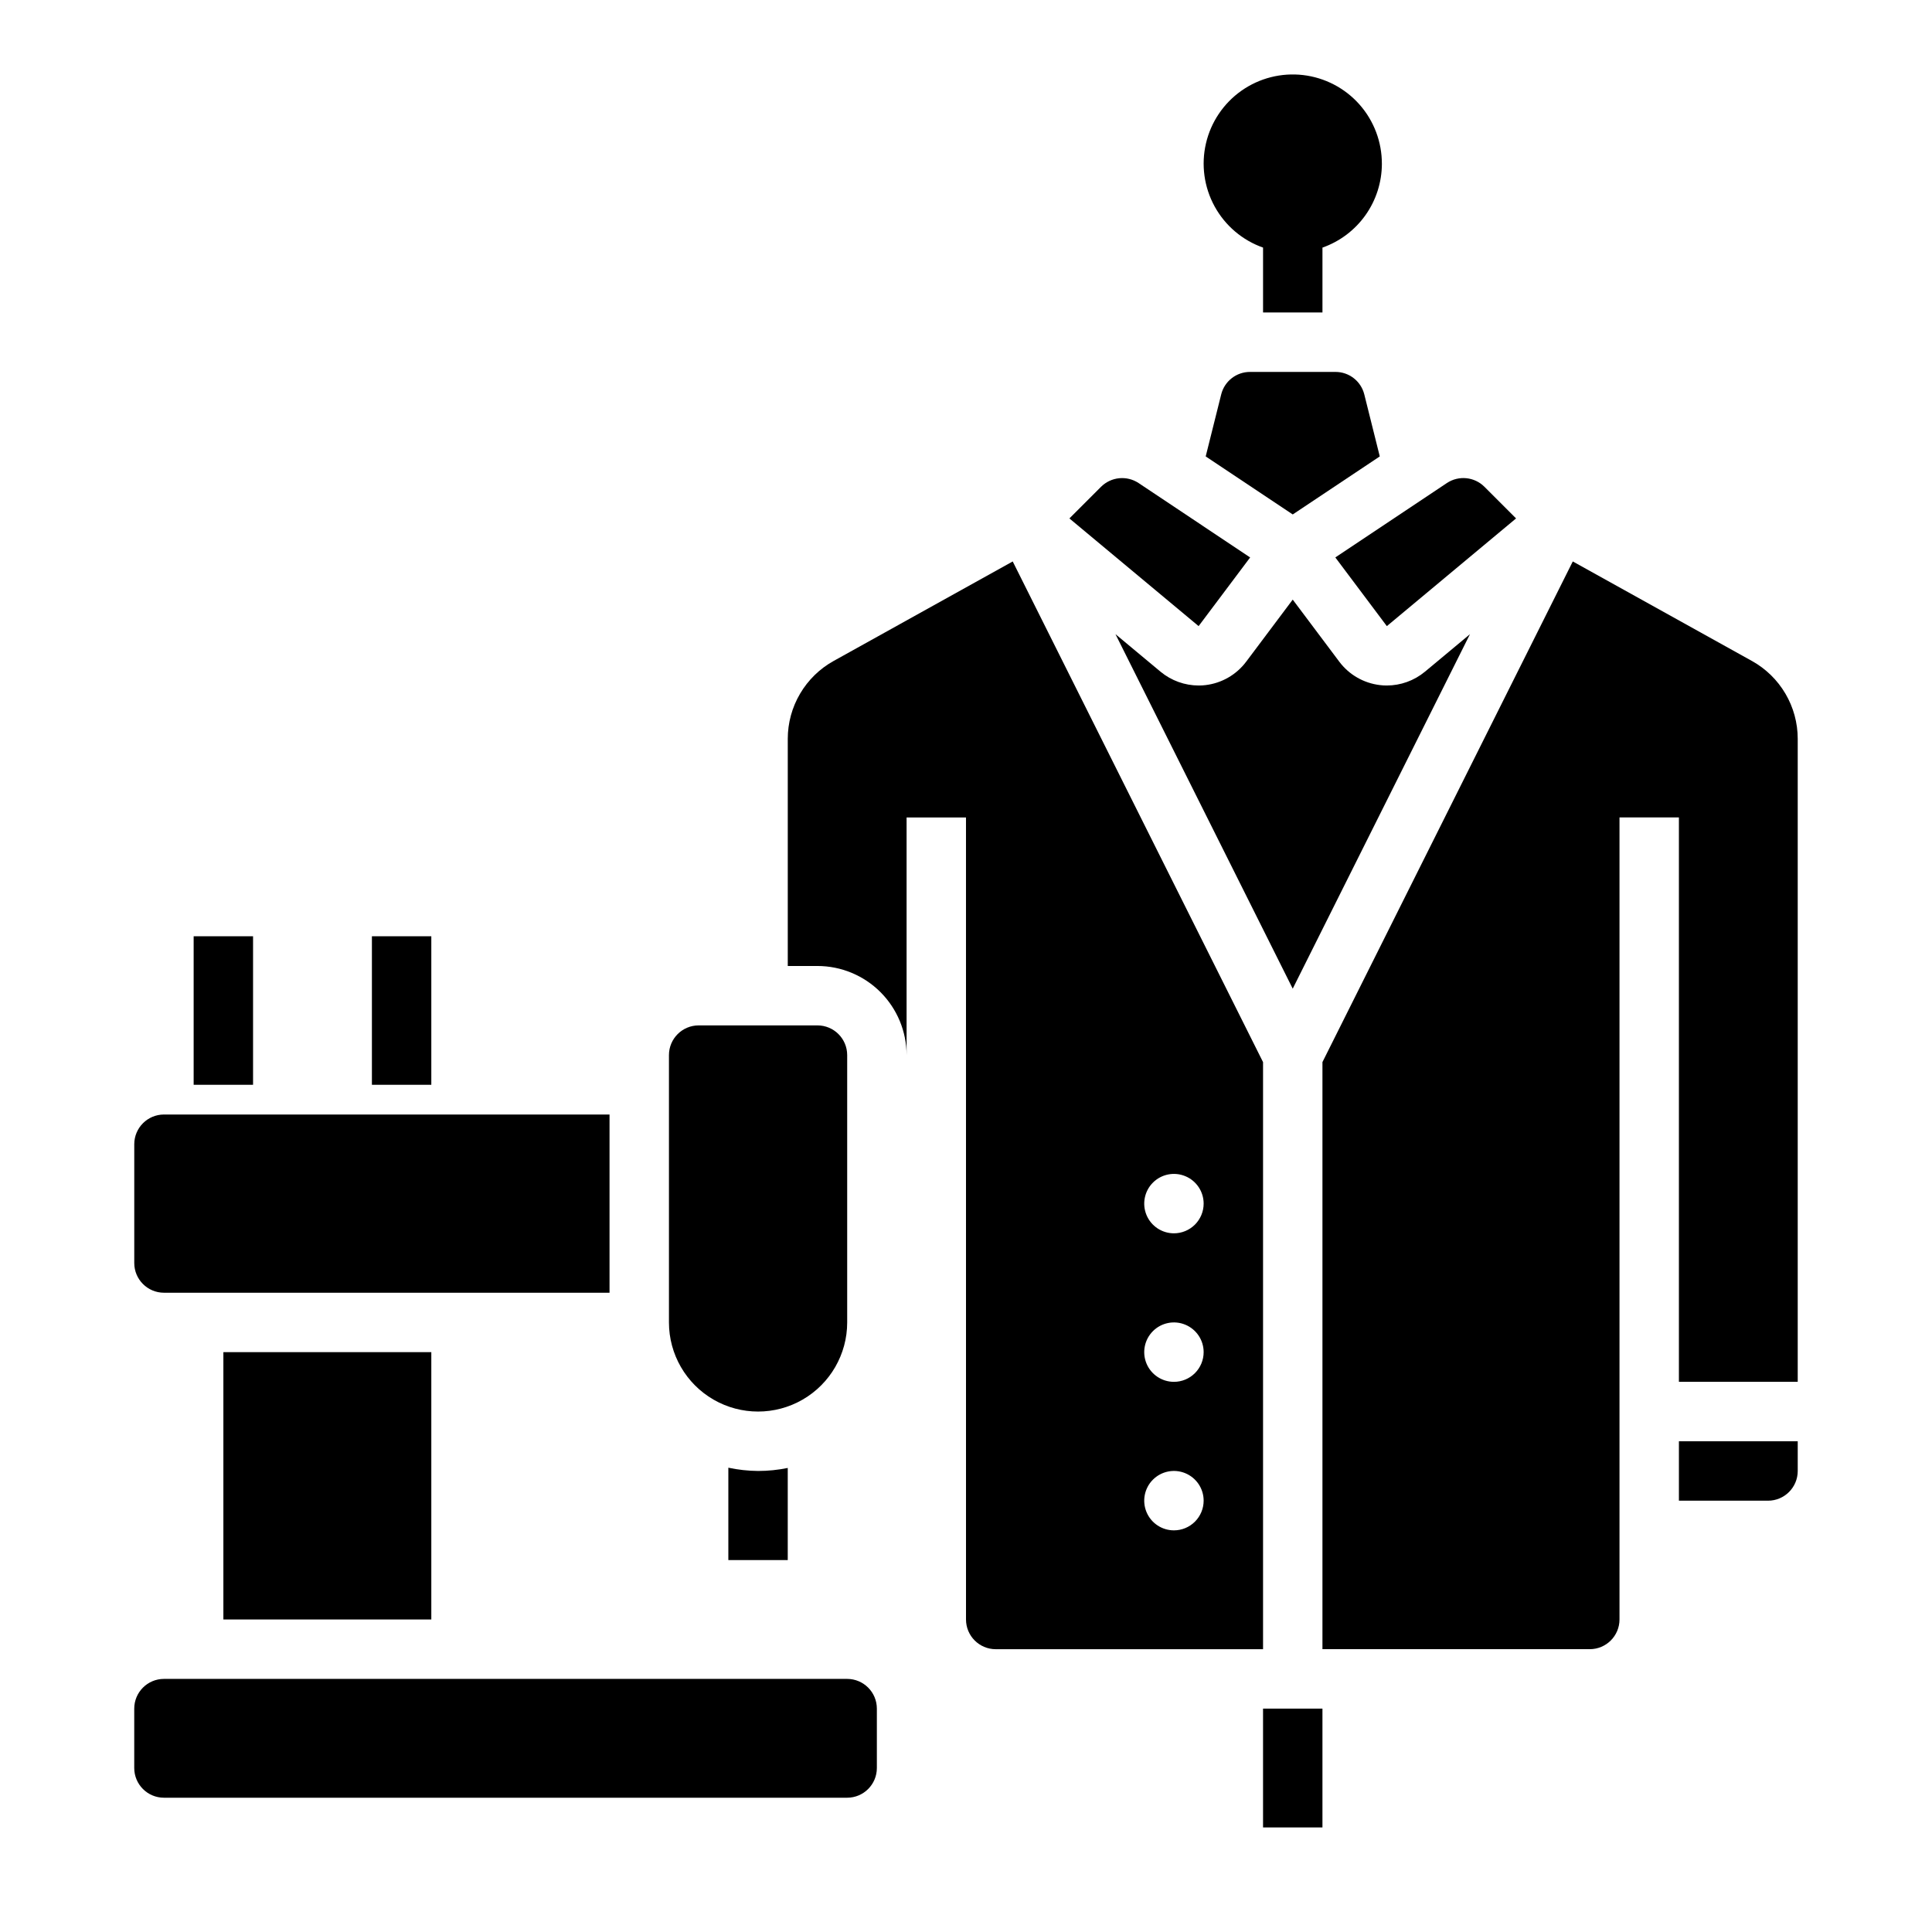<?xml version="1.0" encoding="UTF-8"?>
<!-- Uploaded to: SVG Repo, www.svgrepo.com, Generator: SVG Repo Mixer Tools -->
<svg fill="#000000" width="800px" height="800px" version="1.1" viewBox="144 144 512 512" xmlns="http://www.w3.org/2000/svg">
 <g>
  <path d="m475.3 291.73-29.566-19.719c-3.125-2.066-7.273-1.656-9.934 0.984l-8.395 8.395 34.242 28.535z"/>
  <path d="m511.53 309.93 34.242-28.543-8.395-8.395h0.004c-2.66-2.641-6.809-3.055-9.938-0.984l-29.566 19.719z"/>
  <path d="m463.48 325.56c-0.602 0.074-1.207 0.109-1.812 0.105-3.688 0-7.258-1.289-10.098-3.644l-11.961-9.965 46.977 93.953 46.973-93.945-11.953 9.961v-0.004c-2.84 2.356-6.41 3.644-10.098 3.644-0.609 0.004-1.215-0.035-1.816-0.109-4.281-0.508-8.168-2.742-10.758-6.188l-12.348-16.465-12.348 16.465c-2.59 3.445-6.477 5.684-10.758 6.191z"/>
  <path d="m505.55 248.52c-0.875-3.504-4.023-5.961-7.637-5.957h-22.648c-3.613-0.004-6.766 2.457-7.637 5.965l-4.106 16.426 23.066 15.379 23.066-15.379z"/>
  <path d="m608.27 319.16-47.465-26.371-66.344 132.68v155.58h70.852c4.344-0.004 7.867-3.527 7.871-7.871v-212.55h15.742v149.57h31.488v-170.4c0-4.211-1.125-8.344-3.262-11.973-2.137-3.629-5.203-6.621-8.883-8.668z"/>
  <path d="m588.93 541.7h23.617c4.348-0.004 7.867-3.527 7.871-7.871v-7.875h-31.488z"/>
  <path d="m478.72 596.8h15.742v31.488h-15.742z"/>
  <path d="m510.21 187.45c0.023-5.805-2.09-11.418-5.941-15.766-3.852-4.344-9.172-7.117-14.938-7.793-5.769-0.672-11.582 0.805-16.332 4.148-4.746 3.34-8.098 8.316-9.41 13.973s-0.496 11.598 2.297 16.691c2.793 5.09 7.359 8.977 12.836 10.91v17.195h15.742v-17.191c4.594-1.617 8.57-4.617 11.391-8.586 2.82-3.969 4.34-8.715 4.356-13.582z"/>
  <path d="m242.56 392.12h15.742v39.359h-15.742z"/>
  <path d="m195.32 392.12h15.742v39.359h-15.742z"/>
  <path d="m412.38 292.79-47.461 26.371c-3.684 2.047-6.75 5.035-8.887 8.668-2.137 3.629-3.266 7.762-3.266 11.973v60.195h7.871c6.262 0.004 12.266 2.496 16.691 6.922 4.43 4.43 6.918 10.43 6.926 16.691v-62.977h15.742l0.004 212.55c0.004 4.344 3.523 7.867 7.871 7.871h70.848v-155.58zm42.723 256.77c-3.184 0-6.055-1.918-7.273-4.859-1.215-2.941-0.543-6.328 1.707-8.578 2.254-2.25 5.637-2.926 8.578-1.707 2.945 1.219 4.863 4.09 4.863 7.273 0 2.086-0.832 4.09-2.309 5.566-1.477 1.477-3.477 2.305-5.566 2.305zm0-39.359c-3.184 0-6.055-1.918-7.273-4.859-1.215-2.941-0.543-6.328 1.707-8.578 2.254-2.254 5.637-2.926 8.578-1.707 2.945 1.219 4.863 4.09 4.863 7.273 0 2.086-0.832 4.09-2.309 5.566-1.477 1.477-3.477 2.305-5.566 2.305zm0-39.359c-3.184 0-6.055-1.918-7.273-4.859-1.215-2.941-0.543-6.328 1.707-8.578 2.254-2.254 5.637-2.926 8.578-1.707 2.945 1.219 4.863 4.086 4.863 7.273 0 2.086-0.832 4.09-2.309 5.566-1.477 1.473-3.477 2.305-5.566 2.305z"/>
  <path d="m344.89 533.82c-2.648-0.023-5.285-0.312-7.871-0.863v24.477h15.742v-24.41c-2.59 0.527-5.227 0.797-7.871 0.797z"/>
  <path d="m329.15 415.74h31.488c4.348 0.004 7.871 3.527 7.875 7.871v70.848c0 8.438-4.504 16.234-11.809 20.453-7.309 4.219-16.309 4.219-23.617 0-7.305-4.219-11.809-12.016-11.809-20.453v-70.848c0.004-4.344 3.527-7.867 7.871-7.871zm-149.57 62.977v-31.488c0.004-4.344 3.527-7.867 7.871-7.871h118.08v47.23h-118.08c-4.344-0.004-7.867-3.523-7.871-7.871zm23.617 23.617h55.105v70.848h-55.105zm173.18 110.21c-0.004 4.348-3.527 7.867-7.871 7.871h-181.06c-4.344-0.004-7.867-3.523-7.871-7.871v-15.742c0.004-4.348 3.527-7.871 7.871-7.875h181.06c4.344 0.004 7.867 3.527 7.871 7.875z"/>
 </g>
</svg>